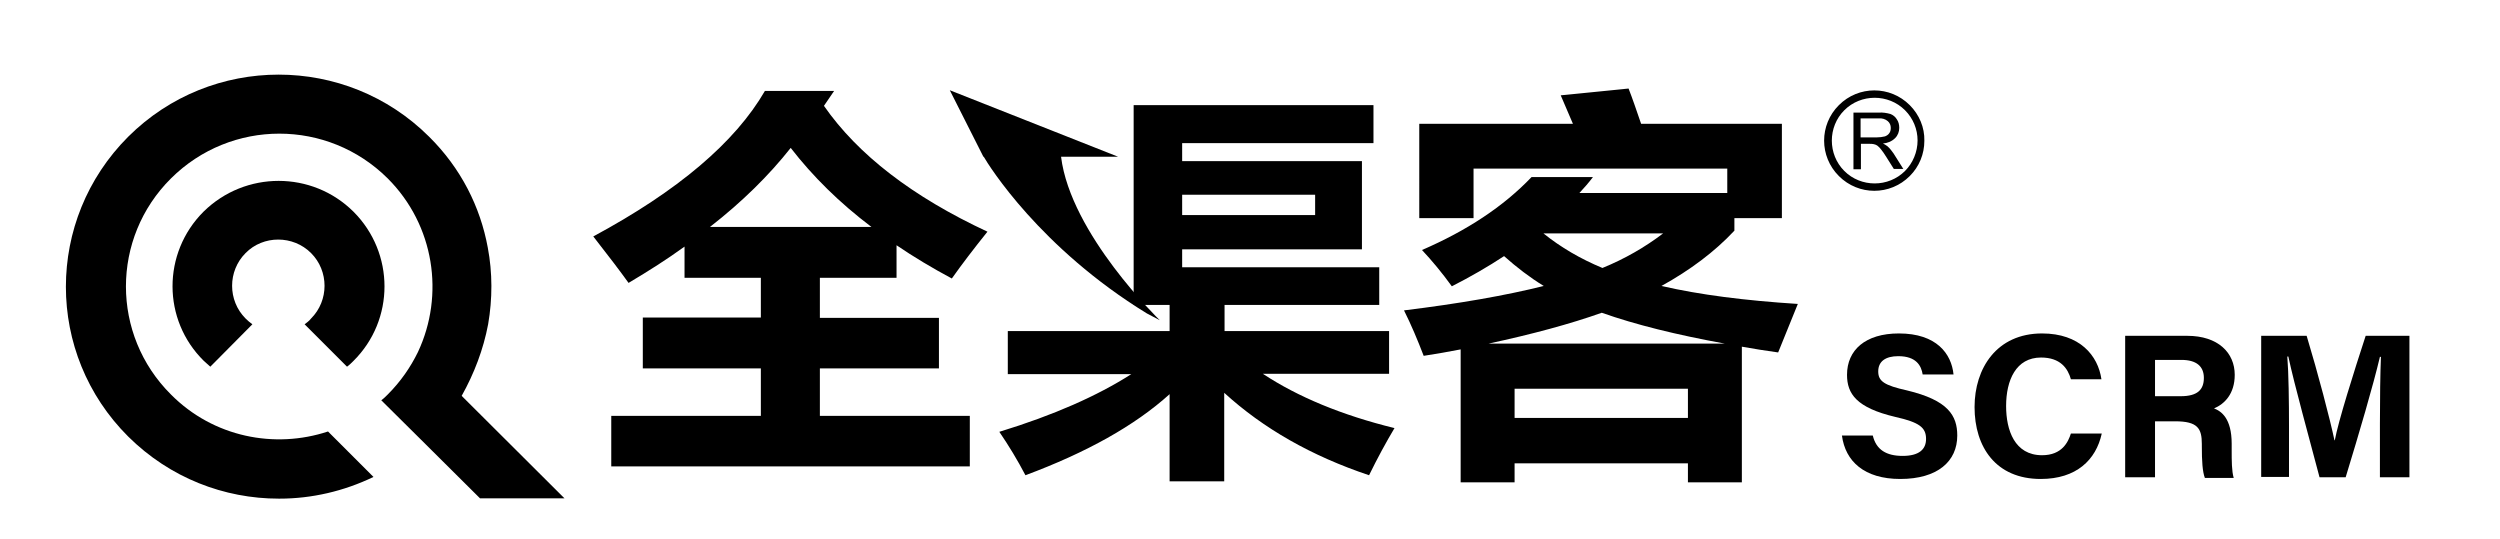   <svg version="1.1" xmlns="http://www.w3.org/2000/svg" xmlns:xlink="http://www.w3.org/1999/xlink" x="0px" y="0px" viewBox="0 0 737 159" style="enable-background:new 0 0 737 159;" xml:space="preserve">
   <path d="M556.4,43.1c-0.4-0.3-0.9-0.6-1.3-0.8c1.3-0.1,2.6-0.6,3.6-1.6c0.8-0.8,1.2-1.9,1.2-3c0-0.9-0.2-1.8-0.7-2.5
	c-0.4-0.7-1.1-1.3-1.9-1.6c-1.1-0.3-2.3-0.5-3.4-0.4h-7.5v16.7h2.2v-7.5h2.6c0.4,0,0.8,0,1.2,0.1s0.7,0.2,1,0.4
	c0.4,0.3,0.8,0.7,1.1,1.1c0.4,0.5,1,1.3,1.6,2.3l2.2,3.5h2.8l-2.9-4.6C557.7,44.5,557.1,43.7,556.4,43.1L556.4,43.1z M553.3,40.5
	h-4.8v-5.6h5.3c1-0.1,2,0.2,2.7,0.8c0.6,0.5,0.9,1.2,0.9,2c0,0.5-0.1,1.1-0.4,1.5c-0.3,0.5-0.8,0.8-1.3,1
	C554.9,40.4,554.1,40.5,553.3,40.5L553.3,40.5z">
   </path>
   <path d="M563,31c-5.8-5.8-15.1-5.8-20.9,0s-5.8,15.1,0,20.9s15.1,5.8,20.9,0c2.8-2.8,4.3-6.5,4.3-10.4C567.4,37.6,565.8,33.8,563,31
	z M561.6,50.4c-4.9,4.9-13,4.9-17.9,0s-4.9-13,0-17.9s13-4.9,17.9,0c2.4,2.4,3.7,5.6,3.7,8.9C565.3,44.8,563.9,48.1,561.6,50.4z">
   </path>
   <g>
    <g>
     <path d="M180.2,122.6h44.1v-14h-34.8v-15h34.8V81.9h-22.5v-9.2c-5.1,3.7-10.6,7.2-16.5,10.7c-2.3-3.2-5.7-7.7-10.4-13.7
			c24.9-13.4,41.8-27.7,50.6-42.9h20.4l-3,4.4c10,14.4,26.1,26.8,48.2,37.1c-4.1,5.1-7.6,9.7-10.5,13.8c-5.8-3.1-11.3-6.4-16.3-9.8
			v9.6h-22.6v11.8h35.1v14.9h-35.1v14h44.2v14.9H180.2V122.6z M233.1,43.6c-6.4,8.1-14.3,15.9-23.8,23.3h47.6
			C247.5,59.8,239.6,52,233.1,43.6z">
     </path>
     <path d="M348.5,42.2v5.3h53v26h-53v5.3h58.1v11.1H361v7.7h48.5v12.6h-37.2c10.3,6.8,23.3,12.2,38.8,16c-2.5,4.2-5,8.8-7.5,13.9
			c-17-5.7-31.2-13.8-42.7-24.3v26.1h-16.1v-25.7c-10.3,9.3-24.5,17.2-42.5,23.9c-2.3-4.4-4.9-8.7-7.7-12.8
			c16-4.9,28.9-10.6,38.9-17h-36.4V97.6h47.7v-7.7h-10.6V31h70.7v11.2H348.5z M387.7,63.4v-6h-39.2v6H387.7z">
     </path>
     <path d="M430.6,142.2V103c-3.5,0.7-7.1,1.3-10.9,1.9c-1.8-4.7-3.7-9.2-5.8-13.4c16.3-2,30-4.4,41.2-7.2c-4.1-2.5-8-5.5-11.7-8.8
			c-4.7,3.1-9.9,6.1-15.4,8.9c-2.9-4-5.8-7.5-8.8-10.7c13.2-5.7,24-12.8,32.3-21.5h18.1c-1.2,1.6-2.6,3.2-4,4.7h43.6v-7.2h-74.8
			v14.6h-16V36.5h45.3l-3.6-8.4l20-2c1.1,2.8,2.3,6.3,3.7,10.4h41.5v27.8h-14V68c-5.8,6.2-13,11.6-21.5,16.3
			c11.2,2.6,24.6,4.3,40.2,5.3l-5.8,14.3c-3.7-0.5-7.3-1.1-10.7-1.7v40h-15.9v-5.6h-51.1v5.6H430.6z M472.2,92.2
			c-9.3,3.3-20.4,6.3-33.4,9.1h69.7C494.2,98.7,482.1,95.7,472.2,92.2z M497.6,114.6h-51.1v8.6h51.1V114.6z M472.4,79
			c6.6-2.7,12.5-6.1,17.9-10.2H455C460.1,72.9,465.9,76.3,472.4,79z">
     </path>
    </g>
    <linearGradient gradientUnits="userSpaceOnUse" x1="279.94" y1="131.452" x2="341.776" y2="131.452" gradientTransform="matrix(1 0 0 -1 0 192)">
     <stop offset="1.675978e-02" style="stop-color:#45F1C5">
     </stop>
     <stop offset="1" style="stop-color:#796AF2">
     </stop>
    </linearGradient>
    <path class="st0" d="M312.8,46.2h16.8L280,26.6l9.9,19.6h0.1c1.5,2.6,16.6,26.9,48.1,46.2l3.8,2C341.8,94.3,315.6,69,312.8,46.2z">
    </path>
   </g>
   <g>
    <linearGradient gradientUnits="userSpaceOnUse" x1="50.864" y1="111.275" x2="113.346" y2="111.275" gradientTransform="matrix(1 0 0 -1 0 192)">
     <stop offset="1.675978e-02" style="stop-color:#4D15FF">
     </stop>
     <stop offset="1" style="stop-color:#00FFDC">
     </stop>
    </linearGradient>
    <path class="st1" d="M60,62.4c12.3-12.1,32-12.1,44.2,0c12.2,12.2,12.2,31.9,0,44c-0.6,0.6-1.2,1.2-1.9,1.7L89.8,95.6
		c0.6-0.5,1.3-0.9,1.9-1.7c5.3-5.3,5.3-14,0-19.3c-5.3-5.3-14.1-5.3-19.3,0c-5.3,5.3-5.3,14,0,19.3c0.6,0.6,1.3,1.2,2,1.7
		l-12.4,12.5c-0.6-0.6-1.3-1.1-1.9-1.7C47.8,94.3,47.8,74.6,60,62.4L60,62.4z">
    </path>
    <linearGradient gradientUnits="userSpaceOnUse" x1="19.485" y1="107.5" x2="166.41" y2="107.5" gradientTransform="matrix(1 0 0 -1 0 192)">
     <stop offset="1.675978e-02" style="stop-color:#4D15FF">
     </stop>
     <stop offset="1" style="stop-color:#00FFDC">
     </stop>
    </linearGradient>
    <path class="st2" d="M143.9,95.6c1.3-7.5,1.3-15.2-0.1-22.6c-2.2-12-7.9-23.4-17.3-32.7c-24.5-24.4-64.2-24.4-88.7,0
		c-24.5,24.5-24.5,64,0,88.4C50.1,140.9,66.1,147,82.2,147c0.1,0,0.1,0,0.2,0c9.5,0,19-2.2,27.7-6.4l-13.4-13.4
		c-15.7,5.2-33.8,1.7-46.3-10.9c-17.7-17.6-17.7-46.1,0-63.7s46.2-17.6,63.9,0c13.8,13.8,16.8,34.4,8.9,51.2
		c-2.2,4.5-5.1,8.7-8.9,12.5c-0.6,0.6-1.2,1.2-1.9,1.7l12.4,12.3l16.7,16.6h24.9l-30.3-30.2C139.8,110.1,142.5,103,143.9,95.6
		L143.9,95.6z">
    </path>
   </g>
   <g>
    <path class="st3" d="M552.1,128.4c1,4.2,4,6,8.8,6c4.8,0,6.9-1.9,6.9-5c0-3.4-2-4.9-9.1-6.5c-11.4-2.7-14.2-6.8-14.2-12.4
		c0-7.3,5.4-12.2,15.3-12.2c11.1,0,15.5,6,16.1,12.1h-9.1c-0.4-2.6-1.9-5.4-7.2-5.4c-3.7,0-5.9,1.5-5.9,4.5c0,2.9,1.8,4.1,8.5,5.6
		c12.1,2.9,14.8,7.4,14.8,13.3c0,7.6-5.8,12.8-16.8,12.8c-10.6,0-16.2-5.2-17.2-12.8H552.1z">
    </path>
    <path class="st3" d="M619.6,127.8c-1.7,7.8-7.5,13.4-18,13.4c-13.2,0-19.5-9.4-19.5-21.2c0-11.4,6.5-21.7,19.9-21.7
		c11.1,0,16.5,6.5,17.5,13.5h-9c-0.9-3.2-3.1-6.4-8.8-6.4c-7.4,0-10.3,6.7-10.3,14.3c0,7.1,2.5,14.5,10.6,14.5
		c5.9,0,7.7-3.9,8.5-6.4H619.6z">
    </path>
    <path class="st3" d="M635.3,124v16.7h-8.8V99h18.3c9.1,0,14,5,14,11.5c0,5.6-3,8.6-6.1,9.9c2.1,0.8,5.2,2.9,5.2,10.4v2.1
		c0,2.8,0,6,0.6,8H650c-0.7-1.8-0.9-4.9-0.9-9.4v-0.6c0-4.6-1.2-6.7-7.9-6.7H635.3z M635.3,116.8h7.6c4.9,0,6.8-1.9,6.8-5.4
		c0-3.4-2.2-5.3-6.6-5.3h-7.8V116.8z">
    </path>
    <path class="st3" d="M701.6,125c0-7.1,0.1-15.1,0.3-19.8h-0.3c-2,8.5-6.1,22.4-10.1,35.5h-7.7c-3-11.4-7.4-27.2-9.2-35.6h-0.3
		c0.4,4.9,0.5,13.5,0.5,20.6v14.9h-8.2V99h13.4c3.3,10.9,6.9,24.6,8.2,30.8h0.1c1-5.5,5.6-20.1,9.1-30.8h12.9v41.7h-8.7V125z">
    </path>
   </g>
  </svg>
